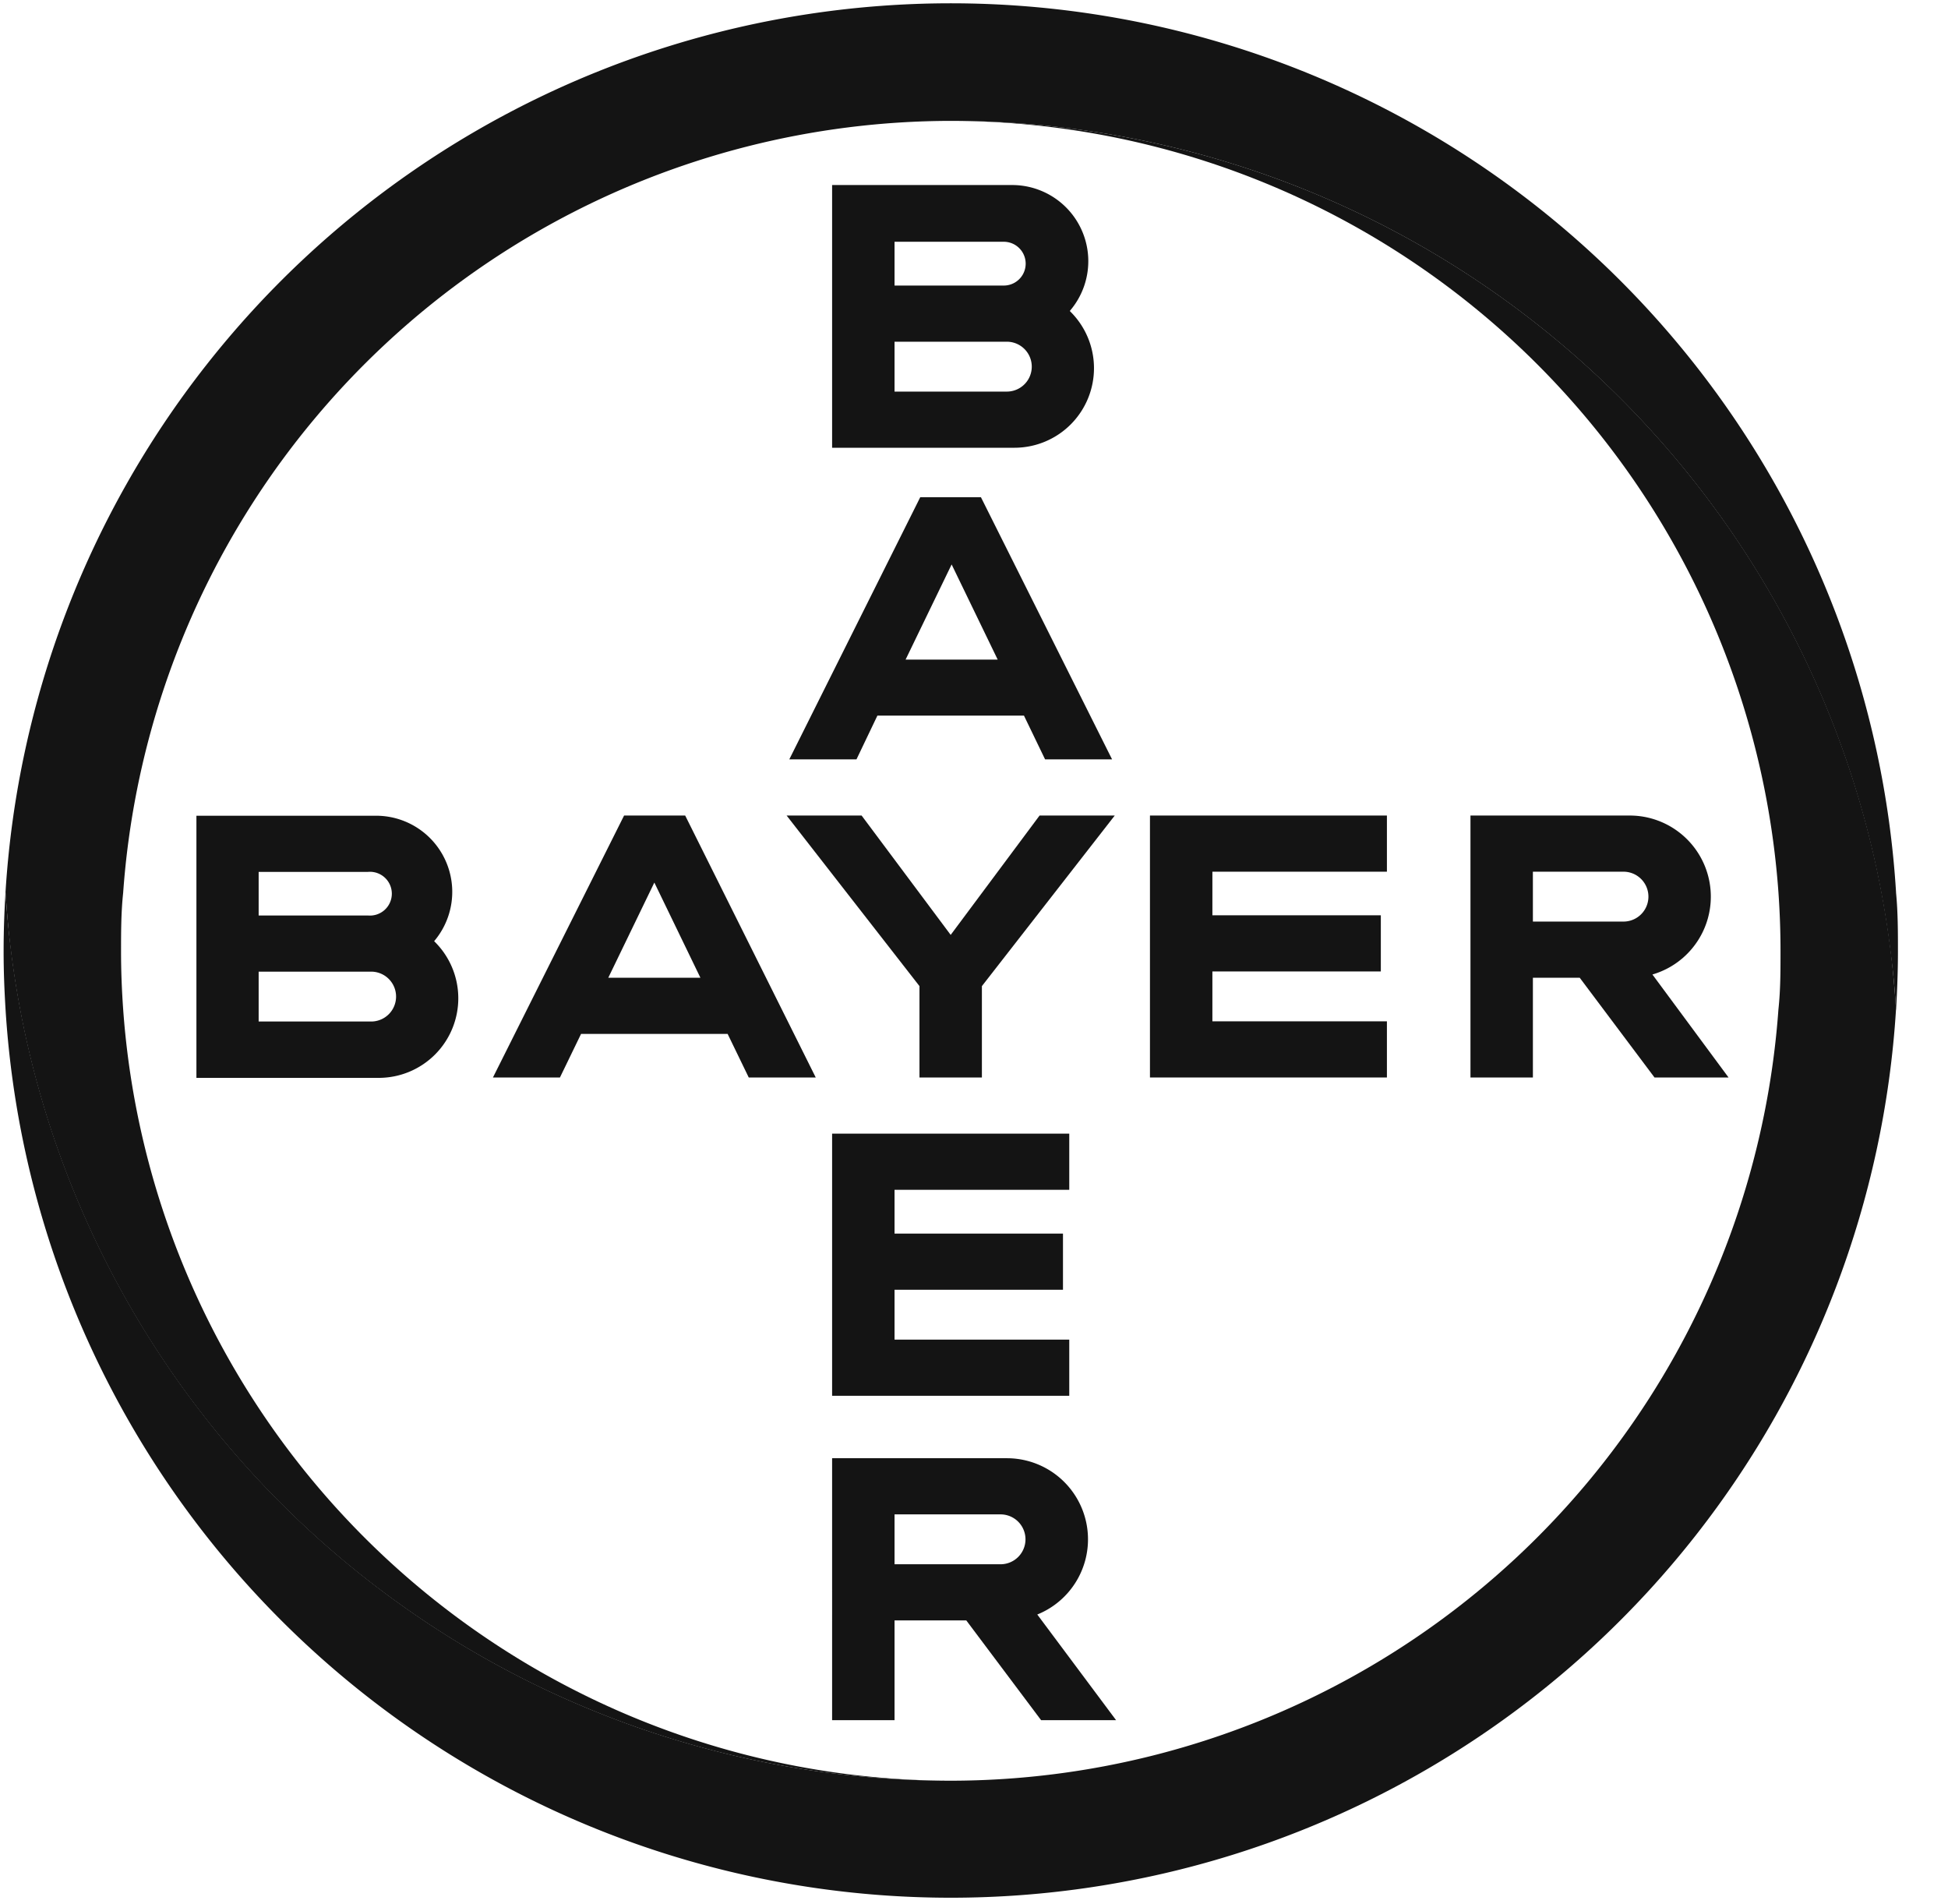 <svg id="Ebene_1" data-name="Ebene 1" xmlns="http://www.w3.org/2000/svg" viewBox="0 0 102.35 100"><defs><style>.cls-1{fill:#141414;}</style></defs><path class="cls-1" d="M47,15h5.74a1.15,1.15,0,0,0,0-2.3H47Zm0,5.57h5.9a1.31,1.31,0,0,0,0-2.62H47Zm9.22-4.22a4.18,4.18,0,0,1-2.91,7.17H43.72V9.72h9.43a4,4,0,0,1,3.07,6.6Z"/><path class="cls-1" d="M58.43,39.89H54.91l-1.11-2.3H46.1L45,39.89H41.47l6.88-13.77h3.19ZM50,29.65l-2.42,5h4.84Z"/><polygon class="cls-1" points="54.62 42.84 58.57 42.84 51.59 51.8 51.59 56.6 48.31 56.6 48.31 51.8 41.33 42.84 45.27 42.84 49.95 49.11 54.62 42.84"/><polygon class="cls-1" points="72.87 42.84 72.87 45.79 63.7 45.79 63.7 48.08 72.55 48.08 72.55 51.03 63.7 51.03 63.7 53.65 72.87 53.65 72.87 56.6 60.42 56.6 60.42 42.84 72.87 42.84"/><path class="cls-1" d="M83,51.36H80.54V56.6H77.26V42.84h8.37a4.26,4.26,0,0,1,1.19,8.35l4,5.41H86.93Zm2.3-5.57H80.54v2.62H85.3a1.31,1.31,0,0,0,0-2.62Z"/><path class="cls-1" d="M42.86,56.6H39.34l-1.11-2.29h-7.7L29.42,56.6H25.9l6.89-13.76H36ZM34.38,46.36l-2.42,5H36.8Z"/><path class="cls-1" d="M13.59,48.09h5.74a1.15,1.15,0,1,0,0-2.29H13.59Zm0,5.57H19.5a1.31,1.31,0,0,0,0-2.62H13.59Zm9.22-4.22a4.18,4.18,0,0,1-2.9,7.18H10.32V42.85h9.43a4,4,0,0,1,3.06,6.59Z"/><polygon class="cls-1" points="56.18 59.55 56.18 62.5 47 62.5 47 64.8 55.85 64.8 55.85 67.75 47 67.75 47 70.37 56.18 70.37 56.18 73.32 43.72 73.32 43.72 59.55 56.18 59.55"/><path class="cls-1" d="M53.88,80.86a1.31,1.31,0,0,0-1.3-1.31H47v2.62h5.58A1.31,1.31,0,0,0,53.88,80.86Zm-10.16,9.5V76.6h9.2a4.26,4.26,0,0,1,1.58,8.21l4.14,5.55H54.7l-3.93-5.24H47v5.24Z"/><path class="cls-1" d="M99.62,46.86a49.76,49.76,0,0,0-99.33,0C.36,47.91.45,49,.58,50A49.74,49.74,0,0,0,50,93.54,43.64,43.64,0,0,1,6.47,53C6.4,52,6.36,51,6.36,50s0-2.07.11-3.09A43.65,43.65,0,0,1,50,6.35,49.75,49.75,0,0,1,99.33,50c.13,1,.23,2,.29,3.06.06-1,.1-2.05.1-3.08s0-2.07-.1-3.09"/><path class="cls-1" d="M.29,53a49.76,49.76,0,0,0,99.33,0c-.07-1-.16-2.08-.29-3.11A49.76,49.76,0,0,0,50,6.35,43.65,43.65,0,0,1,93.44,46.86c.07,1,.11,2,.11,3.09s0,2.06-.11,3.08A43.64,43.64,0,0,1,50,93.54,49.75,49.75,0,0,1,.58,49.92c-.13-1-.22-2-.29-3.06-.06,1-.1,2-.1,3.09S.23,52,.29,53"/></svg>